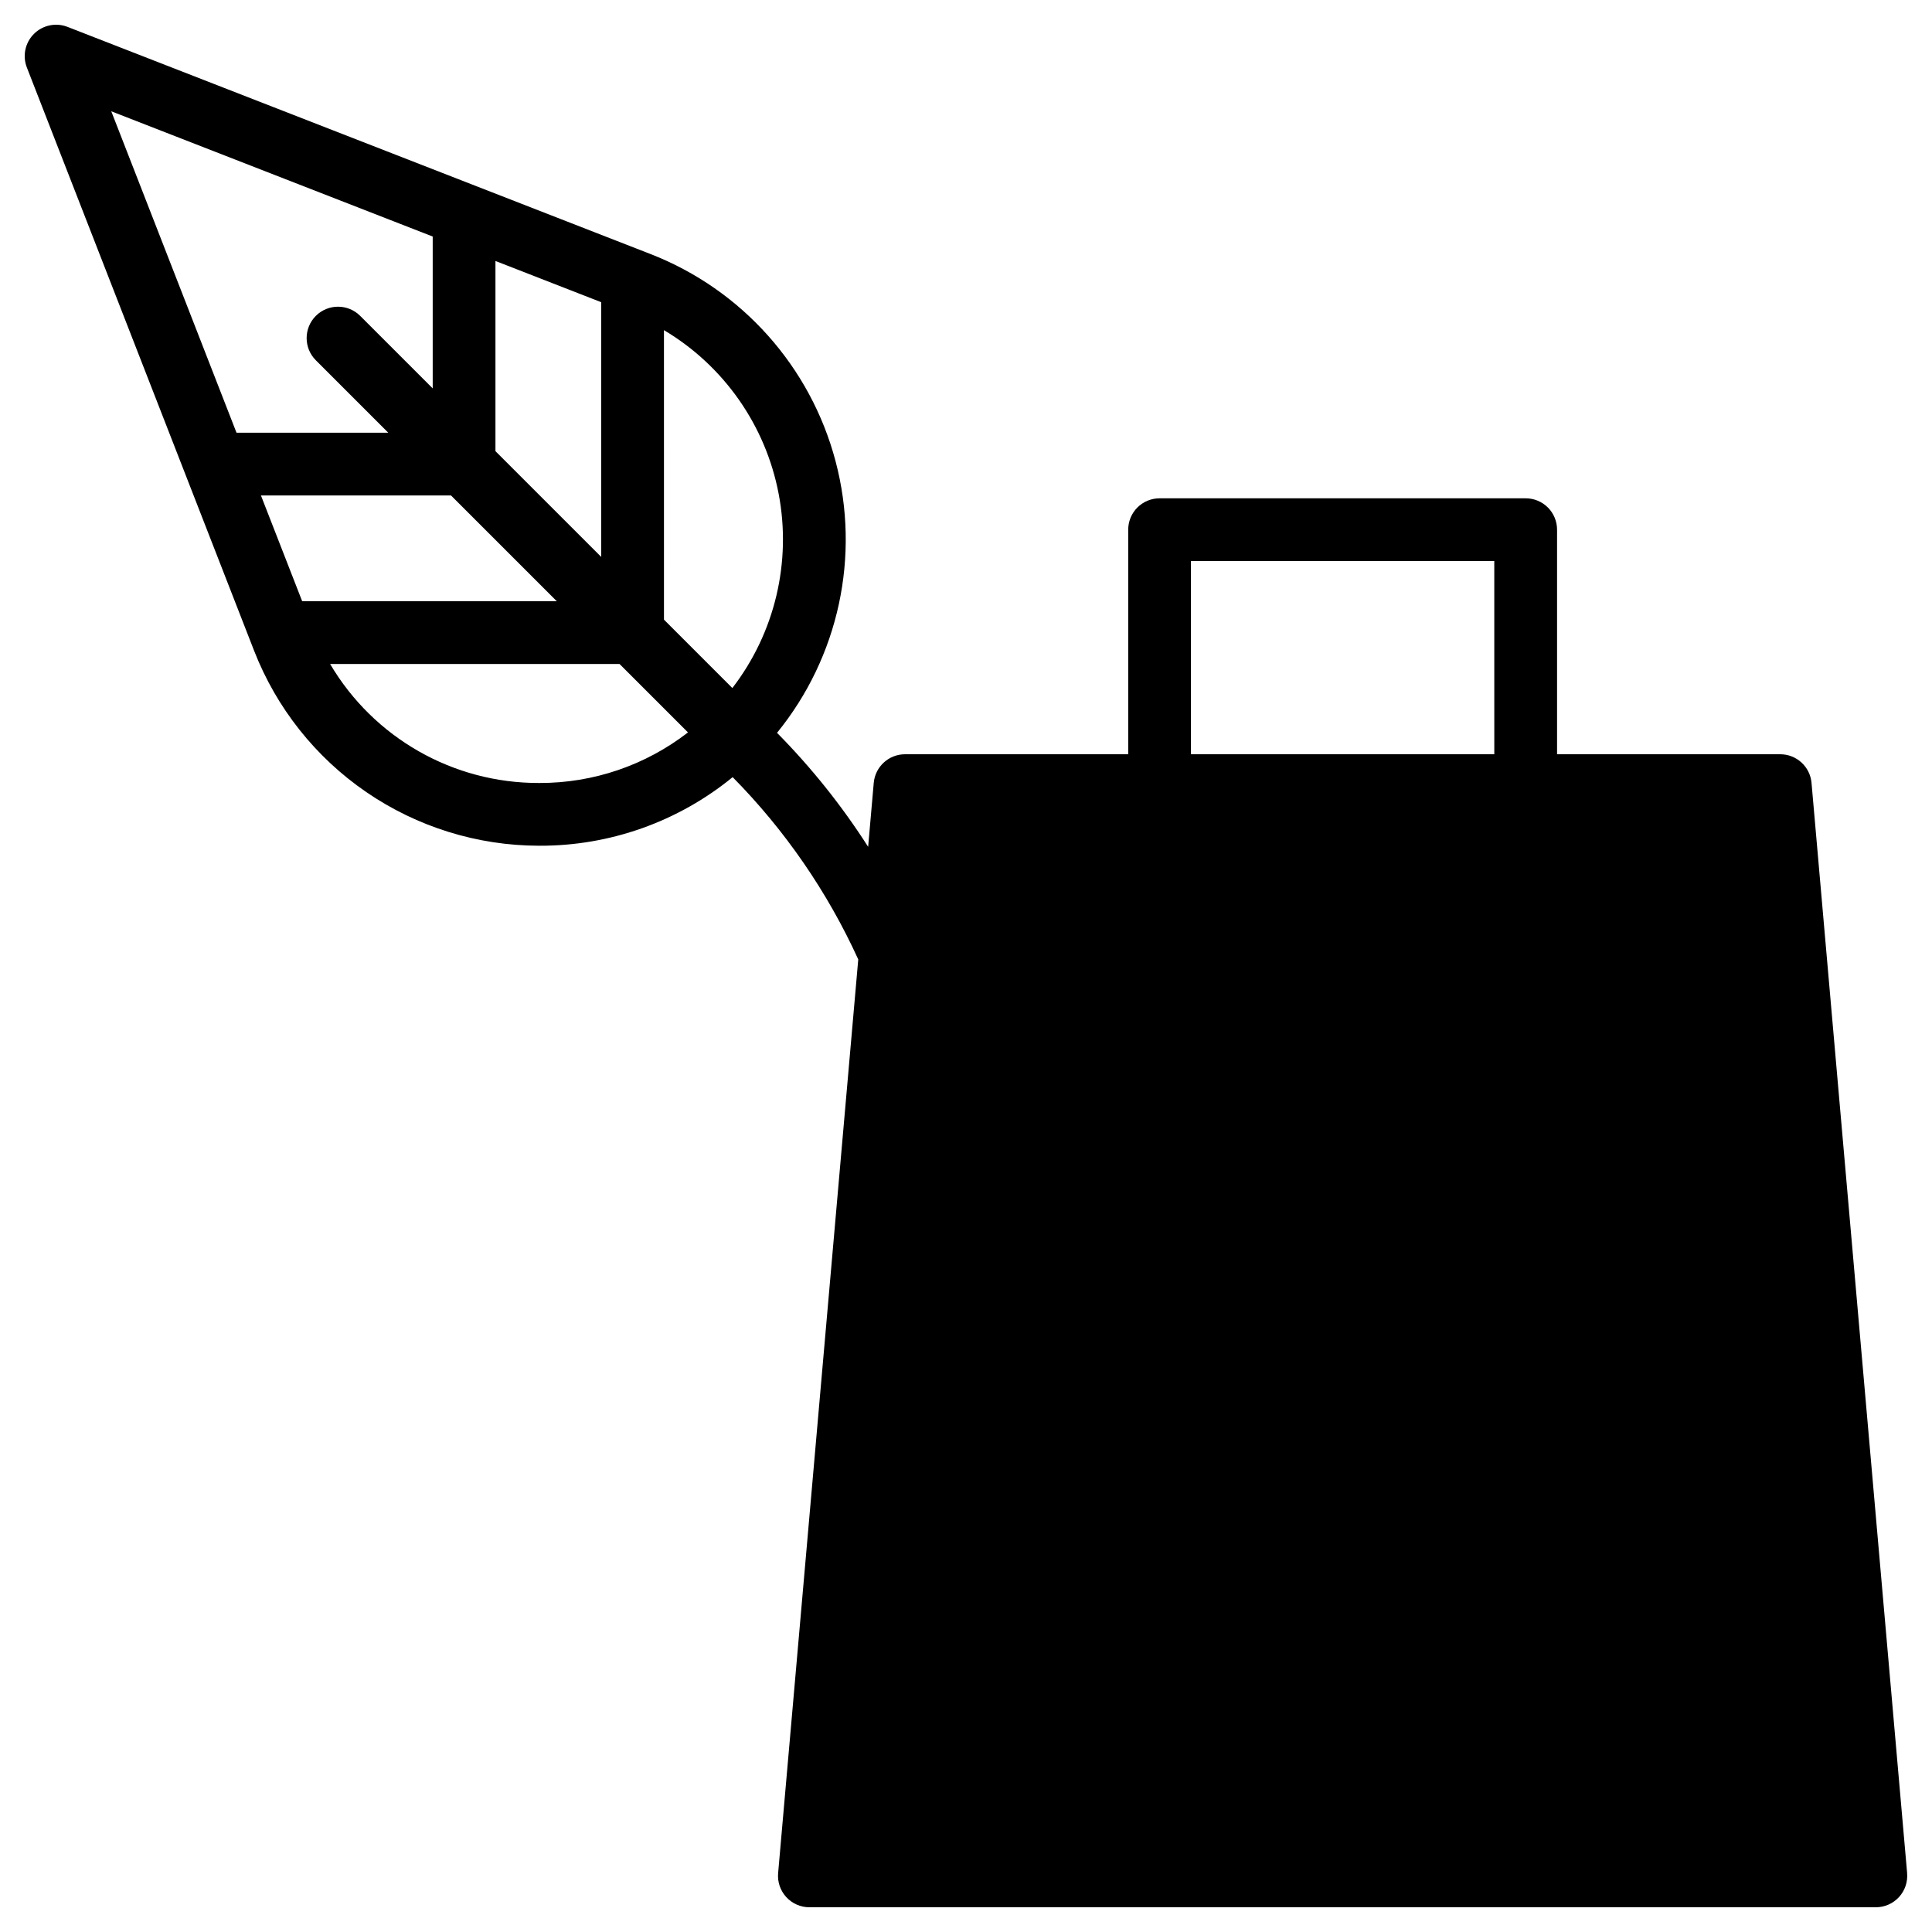 <?xml version="1.0" encoding="UTF-8"?>
<!-- Uploaded to: SVG Repo, www.svgrepo.com, Generator: SVG Repo Mixer Tools -->
<svg fill="#000000" width="800px" height="800px" version="1.1" viewBox="144 144 512 512" xmlns="http://www.w3.org/2000/svg">
 <path d="m649.41 640.39-25.336-288.91c-0.375-4.297-3.973-7.594-8.285-7.594h-59.152v-59.512c0-2.207-0.875-4.32-2.434-5.883-1.559-1.559-3.676-2.434-5.879-2.434h-97.02c-2.207 0-4.32 0.875-5.883 2.434-1.559 1.562-2.434 3.676-2.434 5.883v59.512h-59.152c-4.312 0.004-7.906 3.297-8.285 7.594l-1.484 16.934c-6.965-10.891-15.059-21.016-24.145-30.207 16.375-20.125 22.141-46.863 15.52-71.949-6.621-25.082-24.832-45.492-49.004-54.918l-154.55-60.219c-3.074-1.199-6.57-0.465-8.902 1.871-2.332 2.332-3.066 5.824-1.867 8.898l60.219 154.55c5.926 15.199 16.293 28.266 29.754 37.484s29.391 14.172 45.703 14.203h0.176c18.656 0.059 36.75-6.367 51.191-18.176 13.844 14.023 25.109 30.375 33.285 48.305l-21.234 242.14c-0.207 2.324 0.574 4.629 2.152 6.348 1.574 1.723 3.801 2.703 6.133 2.703h282.62c2.332 0 4.559-0.98 6.137-2.703 1.574-1.719 2.356-4.023 2.148-6.348zm-374.11-427.23 28.027 10.926v67.5l-28.027-28.027zm-68.621 45.516-33.191-85.184 85.184 33.191v40.246l-19.215-19.215c-3.246-3.246-8.508-3.246-11.758 0-3.246 3.25-3.246 8.512 0 11.762l19.203 19.203zm17.402 44.656-10.926-28.023h50.375l28.027 28.027zm62.891 48.168h-0.141c-22.734 0.051-43.797-11.949-55.348-31.539h76.703l18.137 18.137c-11.262 8.723-25.109 13.441-39.355 13.402zm51.113-25.16-18.125-18.125-0.004-76.723c15.863 9.438 26.926 25.219 30.391 43.348 3.465 18.133-1 36.879-12.266 51.5zm201.92 17.547h-80.395v-51.199h80.391z"/>
</svg>